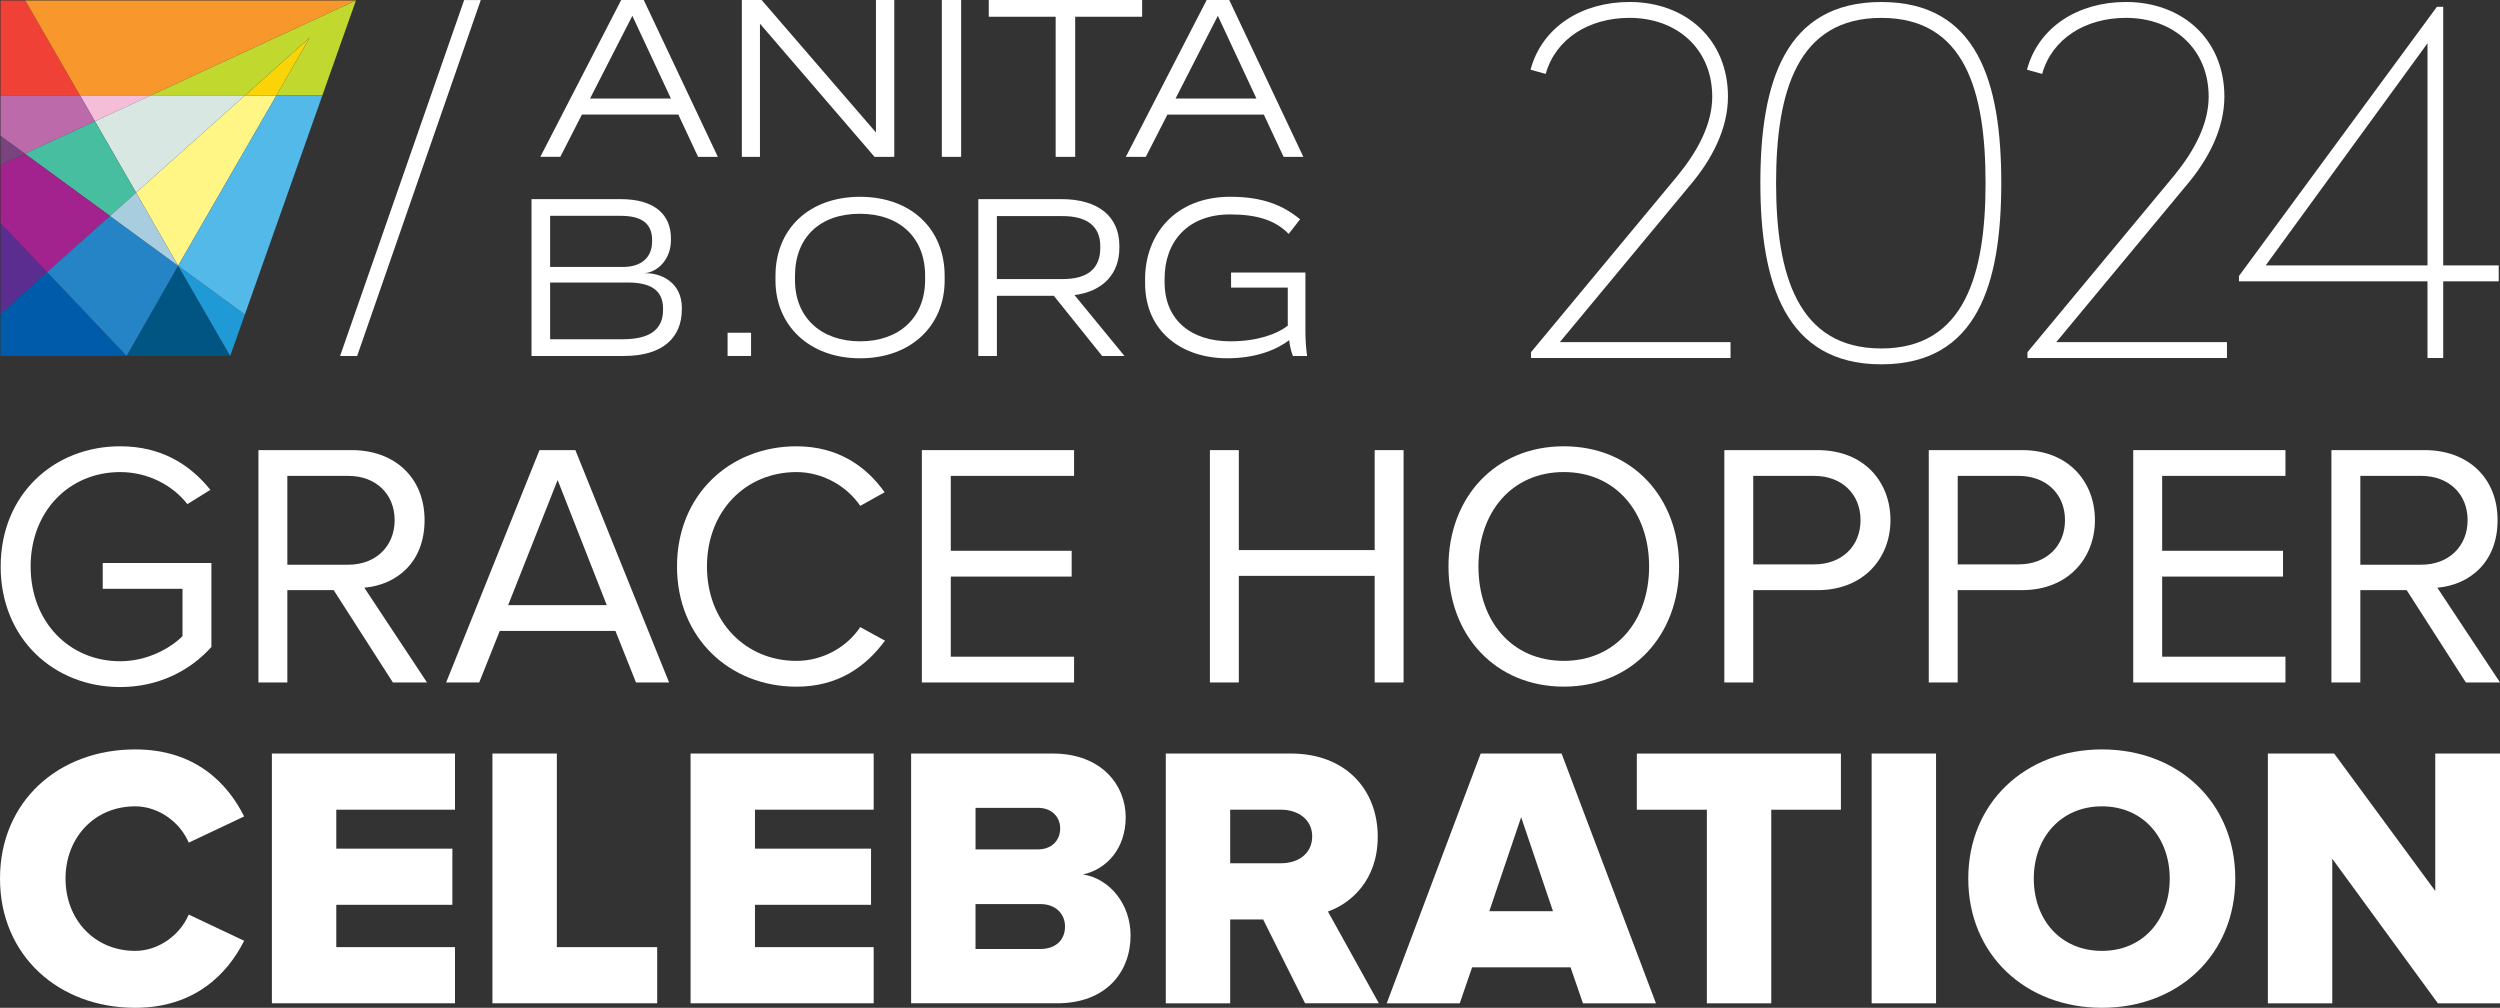<?xml version="1.0" encoding="UTF-8"?>
<svg id="Layer_1" data-name="Layer 1" xmlns="http://www.w3.org/2000/svg" viewBox="0 0 958.85 386.53">
  <rect x="0" y="0" width="958.85" height="386.53" fill="#333333" stroke="none"/>
  <defs>
    <style>
      .cls-1 {
        fill: #209ad6;
      }

      .cls-1, .cls-2, .cls-3, .cls-4, .cls-5, .cls-6, .cls-7, .cls-8, .cls-9, .cls-10, .cls-11, .cls-12, .cls-13, .cls-14, .cls-15, .cls-16, .cls-17, .cls-18, .cls-19 {
        stroke-width: 0px;
      }

      .cls-2 {
        fill: #005582;
      }

      .cls-3 {
        fill: #5c2d91;
      }

      .cls-4 {
        fill: #48bea1;
      }

      .cls-5 {
        fill: #52b9e9;
      }

      .cls-6 {
        fill: #d8e7e1;
      }

      .cls-7 {
        fill: #fad406;
      }

      .cls-8 {
        fill: #005baa;
      }

      .cls-9 {
        fill: #ef4135;
      }

      .cls-10 {
        fill: #f4bed8;
      }

      .cls-11 {
        fill: #f8972b;
      }

      .cls-12 {
        fill: #2484c6;
      }

      .cls-13 {
        fill: #fff685;
      }

      .cls-14 {
        fill: #a3238e;
      }

      .cls-15 {
        fill: #c1d82f;
      }

      .cls-16 {
        fill: #79437e;
      }

      .cls-17 {
        fill: #fff;
      }

      .cls-18 {
        fill: #a8cdde;
      }

      .cls-19 {
        fill: #bd6aab;
      }
    </style>
  </defs>
  <g>
    <g>
      <path class="cls-17" d="M.26,217.26c0-27.65,20.44-46.09,45.83-46.09,15.76,0,26.72,6.95,34.6,16.7l-8.82,5.48c-5.61-7.21-15.09-12.29-25.78-12.29-19.51,0-34.34,14.96-34.34,36.21s14.83,36.34,34.34,36.34c10.69,0,19.5-5.21,23.91-9.62v-18.17h-30.6v-9.88h41.68v32.2c-8.28,9.22-20.44,15.37-35,15.37-25.39,0-45.83-18.57-45.83-46.23Z"/>
      <path class="cls-17" d="M150.69,261.75l-22.71-35.41h-17.77v35.41h-11.09v-89.11h35.8c16.3,0,27.92,10.42,27.92,26.85s-10.95,24.85-23.11,25.92l24.04,36.34h-13.09ZM151.36,199.49c0-10.02-7.22-16.97-17.77-16.97h-23.38v34.07h23.38c10.55,0,17.77-7.08,17.77-17.1Z"/>
      <path class="cls-17" d="M243.93,261.75l-7.89-19.77h-44.36l-7.88,19.77h-12.69l35.81-89.11h13.76l35.94,89.11h-12.69ZM213.87,184.12l-18.97,47.96h37.81l-18.83-47.96Z"/>
    </g>
    <g>
      <path class="cls-17" d="M259.66,217.26c0-27.39,20.18-46.09,45.83-46.09,15.76,0,26.72,7.61,33.8,17.64l-9.35,5.21c-5.08-7.48-14.3-12.96-24.45-12.96-19.51,0-34.34,14.96-34.34,36.21s14.83,36.21,34.34,36.21c10.15,0,19.37-5.34,24.45-12.96l9.48,5.21c-7.48,10.15-18.17,17.64-33.93,17.64-25.65,0-45.83-18.7-45.83-46.09Z"/>
      <path class="cls-17" d="M353.57,261.75v-89.11h58.38v9.88h-47.29v28.73h46.36v9.89h-46.36v30.73h47.29v9.89h-58.38Z"/>
      <path class="cls-17" d="M527.24,261.75v-40.88h-52.1v40.88h-11.09v-89.11h11.09v38.34h52.1v-38.34h11.09v89.11h-11.09Z"/>
      <path class="cls-17" d="M555.55,217.26c0-26.32,17.77-46.09,44.23-46.09s44.22,19.77,44.22,46.09-17.9,46.09-44.22,46.09-44.23-19.77-44.23-46.09ZM632.5,217.26c0-20.84-12.83-36.21-32.73-36.21s-32.73,15.36-32.73,36.21,12.69,36.21,32.73,36.21,32.73-15.5,32.73-36.21Z"/>
      <path class="cls-17" d="M661.35,261.75v-89.11h35.8c17.9,0,27.92,12.29,27.92,26.85s-10.28,26.85-27.92,26.85h-24.71v35.41h-11.09ZM713.59,199.49c0-10.02-7.22-16.97-17.77-16.97h-23.38v33.94h23.38c10.55,0,17.77-6.95,17.77-16.97Z"/>
      <path class="cls-17" d="M739.76,261.75v-89.11h35.81c17.9,0,27.92,12.29,27.92,26.85s-10.29,26.85-27.92,26.85h-24.72v35.41h-11.09ZM792.01,199.49c0-10.02-7.22-16.97-17.77-16.97h-23.38v33.94h23.38c10.55,0,17.77-6.95,17.77-16.97Z"/>
      <path class="cls-17" d="M818.18,261.75v-89.11h58.38v9.88h-47.29v28.73h46.36v9.89h-46.36v30.73h47.29v9.89h-58.38Z"/>
      <path class="cls-17" d="M945.76,261.75l-22.71-35.41h-17.77v35.41h-11.09v-89.11h35.81c16.3,0,27.92,10.42,27.92,26.85s-10.95,24.85-23.11,25.92l24.05,36.34h-13.09ZM946.43,199.49c0-10.02-7.22-16.97-17.77-16.97h-23.38v34.07h23.38c10.55,0,17.77-7.08,17.77-17.1Z"/>
    </g>
    <g>
      <g>
        <path class="cls-17" d="M0,336.98c0-29.59,22.41-49.55,51.85-49.55,23.12,0,35.47,13.07,41.79,25.71l-21.26,10.05c-3.16-7.61-11.35-13.93-20.54-13.93-15.66,0-26.71,12.06-26.71,27.72s11.06,27.72,26.71,27.72c9.19,0,17.38-6.32,20.54-13.93l21.26,10.05c-6.18,12.35-18.67,25.71-41.79,25.71-29.44,0-51.85-20.11-51.85-49.55Z"/>
        <path class="cls-17" d="M104.28,384.81v-95.8h70.23v21.54h-45.53v14.94h44.52v21.54h-44.52v16.23h45.53v21.54h-70.23Z"/>
        <path class="cls-17" d="M188.87,384.81v-95.8h24.7v74.25h38.49v21.54h-63.19Z"/>
        <path class="cls-17" d="M264.86,384.81v-95.8h70.23v21.54h-45.53v14.94h44.52v21.54h-44.52v16.23h45.53v21.54h-70.23Z"/>
        <path class="cls-17" d="M349.45,384.81v-95.8h54.29c18.96,0,28.01,12.35,28.01,24.41s-7.32,19.97-16.37,21.97c10.2,1.58,18.24,11.35,18.24,23.41,0,13.93-9.34,26-28.15,26h-56.01ZM406.62,317.74c0-4.6-3.45-7.9-8.48-7.9h-23.98v15.94h23.98c5.03,0,8.48-3.3,8.48-8.04ZM408.48,355.37c0-4.74-3.44-8.62-9.48-8.62h-24.85v17.23h24.85c5.89,0,9.48-3.45,9.48-8.62Z"/>
        <path class="cls-17" d="M500.55,384.81l-16.08-32.17h-12.64v32.17h-24.7v-95.8h47.97c21.25,0,33.32,14.07,33.32,31.88,0,16.66-10.2,25.56-19.1,28.72l19.53,35.19h-28.3ZM503.28,320.75c0-6.46-5.46-10.2-11.92-10.2h-19.53v20.54h19.53c6.46,0,11.92-3.59,11.92-10.34Z"/>
        <path class="cls-17" d="M607.12,384.81l-4.74-13.79h-37.77l-4.74,13.79h-28.01l36.05-95.8h31.02l36.19,95.8h-28.01ZM583.42,313.43l-12.21,36.05h24.42l-12.21-36.05Z"/>
      </g>
      <g>
        <path class="cls-17" d="M654.65,384.81v-74.25h-26.86v-21.54h78.27v21.54h-26.71v74.25h-24.7Z"/>
        <path class="cls-17" d="M717.85,384.81v-95.8h24.7v95.8h-24.7Z"/>
        <path class="cls-17" d="M754.91,336.98c0-29.16,21.97-49.55,51.28-49.55s51.13,20.39,51.13,49.55-21.83,49.55-51.13,49.55-51.28-20.39-51.28-49.55ZM832.18,336.98c0-15.66-10.2-27.72-26-27.72s-26.14,12.06-26.14,27.72,10.19,27.72,26.14,27.72,26-12.21,26-27.72Z"/>
        <path class="cls-17" d="M935.02,384.81l-40.5-55.44v55.44h-24.7v-95.8h25.42l38.78,52.71v-52.71h24.84v95.8h-23.84Z"/>
      </g>
    </g>
    <g>
      <g>
        <path class="cls-17" d="M260.18,43.94h-36.99l-8.29,16.21h-7.66L238.25,0h8.65l28.42,60.16h-7.58l-7.57-16.21ZM257.32,37.79l-14.79-31.73-16.22,31.73h31.01Z"/>
        <polygon class="cls-17" points="342.99 0 342.99 60.16 335.42 60.16 291.48 9.09 291.48 60.16 284.53 60.16 284.53 0 292.11 0 335.96 50.8 335.96 0 342.99 0"/>
        <rect class="cls-17" x="361.23" y="0" width="7.4" height="60.16"/>
        <polygon class="cls-17" points="438.05 6.42 412.38 6.42 412.38 60.16 404.89 60.16 404.89 6.42 379.23 6.42 379.23 0 438.05 0 438.05 6.42"/>
        <path class="cls-17" d="M467.09,6.06l14.8,31.73h-31.02l16.22-31.73ZM462.81,0l-31.01,60.16h7.66l8.29-16.21h36.98l7.58,16.21h7.58L471.46,0h-8.64Z"/>
        <path class="cls-17" d="M261.51,117.99v.71c0,10.61-7.13,17.83-22.18,17.83h-35.47v-60.16h34.13c13.55,0,19.34,6.33,19.34,15.06v.71c0,7.04-4.81,12.22-10.25,12.66,6.68-.27,14.43,3.74,14.43,13.19M210.99,82.78v19.61h27.89c7.13,0,11.23-3.65,11.23-9.8v-.53c0-6.6-4.37-9.28-12.03-9.28h-27.09ZM254.3,118.26c0-7.31-5.35-9.9-13.37-9.9h-29.94v21.75h27.98c10.07,0,15.33-3.65,15.33-11.14v-.71Z"/>
      </g>
      <g>
        <rect class="cls-17" x="279.06" y="127.62" width="9" height="8.91"/>
        <path class="cls-17" d="M362.31,105.78v1.79c0,17.2-12.74,29.85-32.44,29.85s-32.44-12.84-32.44-29.77v-1.87c0-17.83,12.74-30.3,32.44-30.3s32.44,12.47,32.44,30.3M304.91,105.87v1.6c0,14.35,10.07,23.44,24.96,23.44s24.95-8.91,24.95-23.61v-1.52c0-14.79-9.9-23.79-25.05-23.79s-24.86,8.91-24.86,23.88"/>
        <path class="cls-17" d="M404.18,113.45h-21.83v23.08h-7.13v-60.16h31.82c14.44,0,22.28,6.86,22.28,17.91v.8c0,9.9-6.24,16.67-17.2,18.1l19.16,23.35h-8.56l-18.54-23.08ZM382.34,107.03h25.31c9.9,0,14.35-4.37,14.35-11.95v-.62c0-8.11-5.61-11.58-14.43-11.58h-25.23v24.15Z"/>
        <path class="cls-17" d="M495.88,136.53c-.62-1.69-1.16-3.57-1.43-6.06-4.45,3.38-12.21,6.94-23.8,6.94-17.47,0-31.46-10.34-31.46-28.79v-1.6c0-16.93,11.4-31.55,32.7-31.55,12.75,0,20.5,3.48,26.74,8.64l-4.37,5.62c-4.99-5.17-11.95-7.49-22.46-7.49-16.4,0-25.13,10.6-25.13,24.6v1.43c0,14.7,10.43,22.64,25.13,22.64,10.07,0,17.47-2.5,22.11-5.97v-14.62h-21.75v-5.79h28.52v21.75c0,4.27.18,6.77.63,10.25h-5.44Z"/>
        <polygon class="cls-17" points="136.98 136.54 130.44 136.54 178.02 .02 184.4 .02 136.98 136.54"/>
      </g>
      <g>
        <polygon class="cls-2" points="48.56 136.51 88.29 136.51 68.32 101.93 48.56 136.51"/>
        <polygon class="cls-13" points="68.32 101.93 106.02 36.58 93.98 36.58 52.19 73.88 68.32 101.93"/>
        <path class="cls-8" d="M48.45,136.4l-30.39-32.05L.18,120.31v16.1c0,.05.04.1.1.1h48.27l-.1-.11Z"/>
        <polygon class="cls-3" points="18.06 104.35 .19 85.52 .19 120.31 17.98 104.42 18.06 104.35"/>
        <path class="cls-9" d="M9.68.17H.26s-.07.03-.07.07v36.33h30.49L9.68.17Z"/>
        <polygon class="cls-7" points="106.01 36.58 106.01 36.58 118.77 14.45 93.98 36.58 106.01 36.58"/>
        <polygon class="cls-11" points="30.68 36.58 30.68 36.58 57.85 36.58 136.52 .17 9.68 .17 30.68 36.58"/>
        <polygon class="cls-15" points="57.86 36.58 93.98 36.58 118.78 14.44 118.78 14.45 106.01 36.58 106.02 36.58 123.64 36.58 136.52 .18 136.52 .18 57.86 36.58"/>
        <polygon class="cls-15" points="118.77 14.45 118.77 14.45 93.98 36.58 118.77 14.45"/>
        <polygon class="cls-10" points="30.68 36.58 30.72 36.64 36.41 46.5 57.86 36.58 57.85 36.58 30.68 36.58"/>
        <polygon class="cls-6" points="57.85 36.58 36.41 46.5 52.19 73.88 93.98 36.58 57.85 36.58"/>
        <polygon class="cls-13" points="93.98 36.58 93.98 36.58 52.19 73.88 93.98 36.58"/>
        <polygon class="cls-19" points="30.68 36.58 .19 36.58 .19 52.13 9.51 58.95 36.4 46.51 30.68 36.58"/>
        <polygon class="cls-16" points=".19 52.13 .19 63.27 9.51 58.95 .19 52.13"/>
        <polygon class="cls-4" points="52.19 73.88 36.4 46.51 9.63 58.9 9.51 58.95 42.18 82.82 52.19 73.88"/>
        <polygon class="cls-14" points="9.51 58.95 .19 63.27 .19 85.51 18.07 104.34 18.07 104.34 .19 85.51 .19 85.52 18.06 104.35 18.06 104.35 42.18 82.82 9.51 58.95"/>
        <polygon class="cls-12" points="68.32 101.93 42.18 82.83 18.06 104.35 48.56 136.51 68.32 101.93"/>
        <polygon class="cls-1" points="68.32 101.93 88.29 136.51 93.91 120.63 68.32 101.93"/>
        <polygon class="cls-5" points="123.64 36.58 106.02 36.58 68.32 101.93 93.91 120.63 123.64 36.58"/>
        <polygon class="cls-18" points="52.19 73.88 42.18 82.83 68.32 101.93 68.32 101.93 52.19 73.88"/>
      </g>
    </g>
  </g>
  <g>
    <path class="cls-17" d="M598.25,131.21h65.48v6.09h-76.52v-2.23l56.44-67.96c7.43-9.13,13.06-19.48,13.06-30.03,0-18.26-13.46-30.23-31.73-30.23-15.47,0-28.32,7.91-32.14,21.5l-5.82-1.62c4.42-16.43,19.68-25.97,37.96-25.97,21.69,0,37.76,14.4,37.76,36.31,0,12.17-6.03,23.94-14.46,33.88l-50.01,60.25Z"/>
    <path class="cls-17" d="M675.17,70.15c0-38.54,9.44-69.38,46.4-69.38s46,30.84,46,69.38-9.04,69.58-46,69.58-46.4-31.44-46.4-69.58ZM761.54,70.15c0-35.1-7.83-63.29-39.97-63.29s-40.37,28.2-40.37,63.29,8.23,63.5,40.37,63.5,39.97-28.81,39.97-63.5Z"/>
    <path class="cls-17" d="M788.65,131.21h65.48v6.09h-76.52v-2.23l56.44-67.96c7.43-9.13,13.06-19.48,13.06-30.03,0-18.26-13.46-30.23-31.73-30.23-15.47,0-28.32,7.91-32.14,21.5l-5.82-1.62c4.42-16.43,19.68-25.97,37.96-25.97,21.69,0,37.76,14.4,37.76,36.31,0,12.17-6.03,23.94-14.46,33.88l-50.01,60.25Z"/>
    <path class="cls-17" d="M958.36,101.8v6.09h-21.29v29.42h-6.03v-29.42h-72.31v-2.03L934.66,2.6h2.41v99.2h21.29ZM868.99,101.8h62.06V16.59l-62.06,85.2Z"/>
  </g>
</svg>